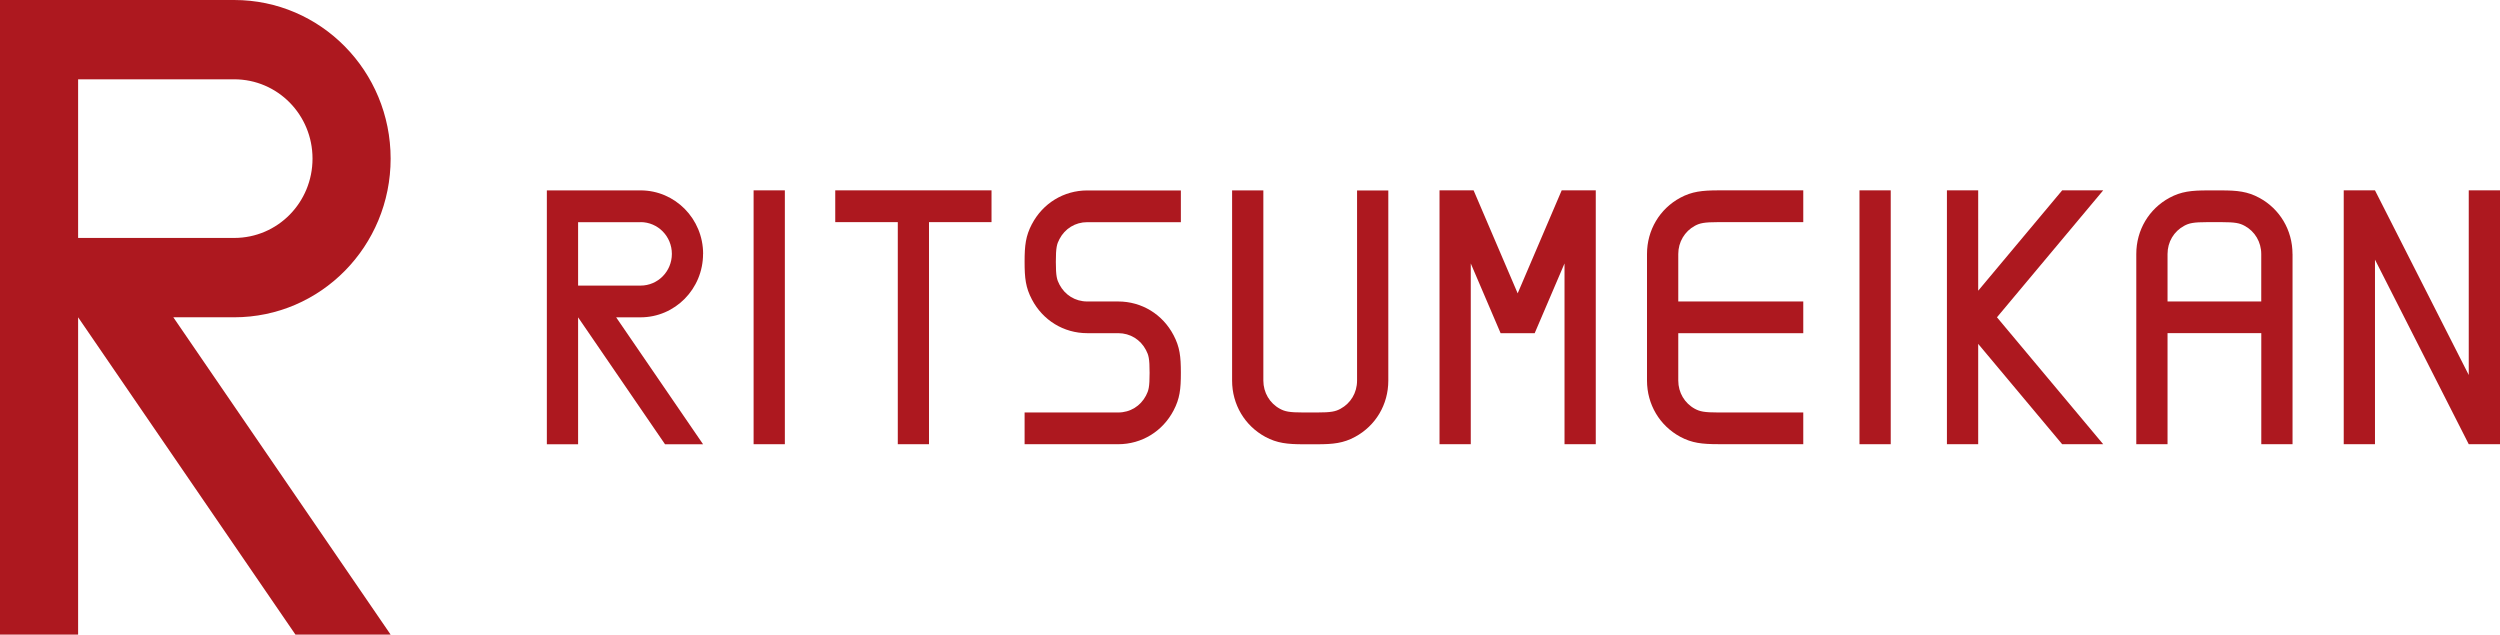 <svg width="130" height="33" viewBox="0 0 130 33" fill="none" xmlns="http://www.w3.org/2000/svg">
<path d="M36.562 13.201C36.562 11.381 35.11 9.9 33.307 9.9H28.436V23.101H30.061V16.501L34.581 23.101H36.559L32.04 16.501H33.305C35.108 16.501 36.559 15.02 36.559 13.201M33.307 11.55C34.214 11.55 34.937 12.291 34.937 13.201C34.937 14.111 34.214 14.851 33.307 14.851H30.061V11.553H33.307V11.55Z" fill="#AD181F"/>
<path d="M40.812 9.898H39.187V23.099H40.812V9.898Z" fill="#AD181F"/>
<path d="M98.318 9.898H96.693V23.099H98.318V9.898Z" fill="#AD181F"/>
<path d="M43.433 11.551H46.685V23.099H48.308V11.551H51.559V9.898H43.433V11.551Z" fill="#AD181F"/>
<path d="M53.659 11.652C53.336 12.271 53.279 12.758 53.279 13.611C53.279 14.463 53.333 14.952 53.659 15.571C54.225 16.653 55.31 17.325 56.538 17.325H58.146C58.773 17.325 59.306 17.66 59.591 18.202C59.727 18.464 59.779 18.634 59.779 19.387C59.779 20.141 59.727 20.31 59.591 20.572C59.306 21.114 58.773 21.449 58.146 21.449H53.279V23.099H58.146C59.374 23.099 60.459 22.427 61.025 21.346C61.35 20.727 61.405 20.24 61.405 19.387C61.405 18.535 61.35 18.048 61.025 17.429C60.459 16.347 59.374 15.677 58.146 15.677H56.538C55.911 15.677 55.377 15.34 55.093 14.8C54.956 14.538 54.904 14.368 54.904 13.615C54.904 12.862 54.956 12.692 55.093 12.43C55.377 11.89 55.911 11.553 56.538 11.553H61.405V9.903H56.538C55.31 9.903 54.225 10.575 53.659 11.656V11.652Z" fill="#AD181F"/>
<path d="M107.233 9.898L102.866 15.117V9.898H101.24V23.099H102.866V17.882L107.233 23.099H109.366L103.842 16.499L109.366 9.898H107.233Z" fill="#AD181F"/>
<path d="M128.375 9.898V19.5L123.499 9.898H121.874V23.099H123.499V13.501L128.375 23.099H130V9.898H128.375Z" fill="#AD181F"/>
<path d="M70.567 9.901V19.791C70.567 20.427 70.235 20.971 69.704 21.258C69.446 21.397 69.224 21.449 68.482 21.449H67.779C67.037 21.449 66.816 21.397 66.558 21.258C66.024 20.971 65.694 20.412 65.694 19.791V9.901H64.069V19.791C64.069 21.038 64.731 22.139 65.796 22.716C66.406 23.044 66.94 23.102 67.779 23.102H68.482C69.324 23.102 69.856 23.047 70.465 22.716C71.531 22.141 72.192 21.04 72.192 19.793V9.903H70.567V9.901Z" fill="#AD181F"/>
<path d="M88.133 11.742C88.391 11.604 88.613 11.551 89.355 11.551H93.77V9.898H89.355C88.513 9.901 87.981 9.956 87.372 10.284C86.306 10.859 85.644 11.96 85.644 13.21V19.788C85.644 21.035 86.306 22.137 87.372 22.712C87.981 23.04 88.515 23.097 89.355 23.097H93.77V21.449H89.355C88.613 21.449 88.391 21.396 88.133 21.258C87.599 20.969 87.27 20.412 87.27 19.79V17.325H93.77V15.675H87.27V13.21C87.27 12.586 87.602 12.029 88.133 11.742Z" fill="#AD181F"/>
<path d="M119.21 13.21C119.21 11.963 118.548 10.861 117.483 10.286C116.873 9.956 116.34 9.901 115.5 9.901H114.797C113.955 9.901 113.423 9.956 112.814 10.284C111.748 10.859 111.087 11.961 111.087 13.208V23.097H112.712V17.323H117.587V23.1H119.212V13.21M112.712 15.675V13.21C112.712 12.575 113.044 12.031 113.575 11.743C113.834 11.604 114.055 11.551 114.797 11.551H115.5C116.242 11.551 116.463 11.604 116.721 11.743C117.255 12.029 117.585 12.586 117.585 13.21V15.675H112.71H112.712Z" fill="#AD181F"/>
<path d="M82.98 9.898H81.208L78.919 15.254L76.627 9.898H74.855V23.099H76.48V13.699L78.031 17.325H79.804L81.355 13.699V23.099H82.98V9.898Z" fill="#AD181F"/>
<path d="M20.313 8.251C20.313 3.701 16.687 0 12.176 0H0V33H4.062V16.499L15.364 33H20.313L9.013 16.499H12.176C16.687 16.499 20.313 12.798 20.313 8.248M12.176 4.124C14.446 4.124 16.251 5.975 16.251 8.248C16.251 10.522 14.448 12.373 12.176 12.373H4.062V4.124H12.176Z" fill="#AD181F"/>
</svg>
